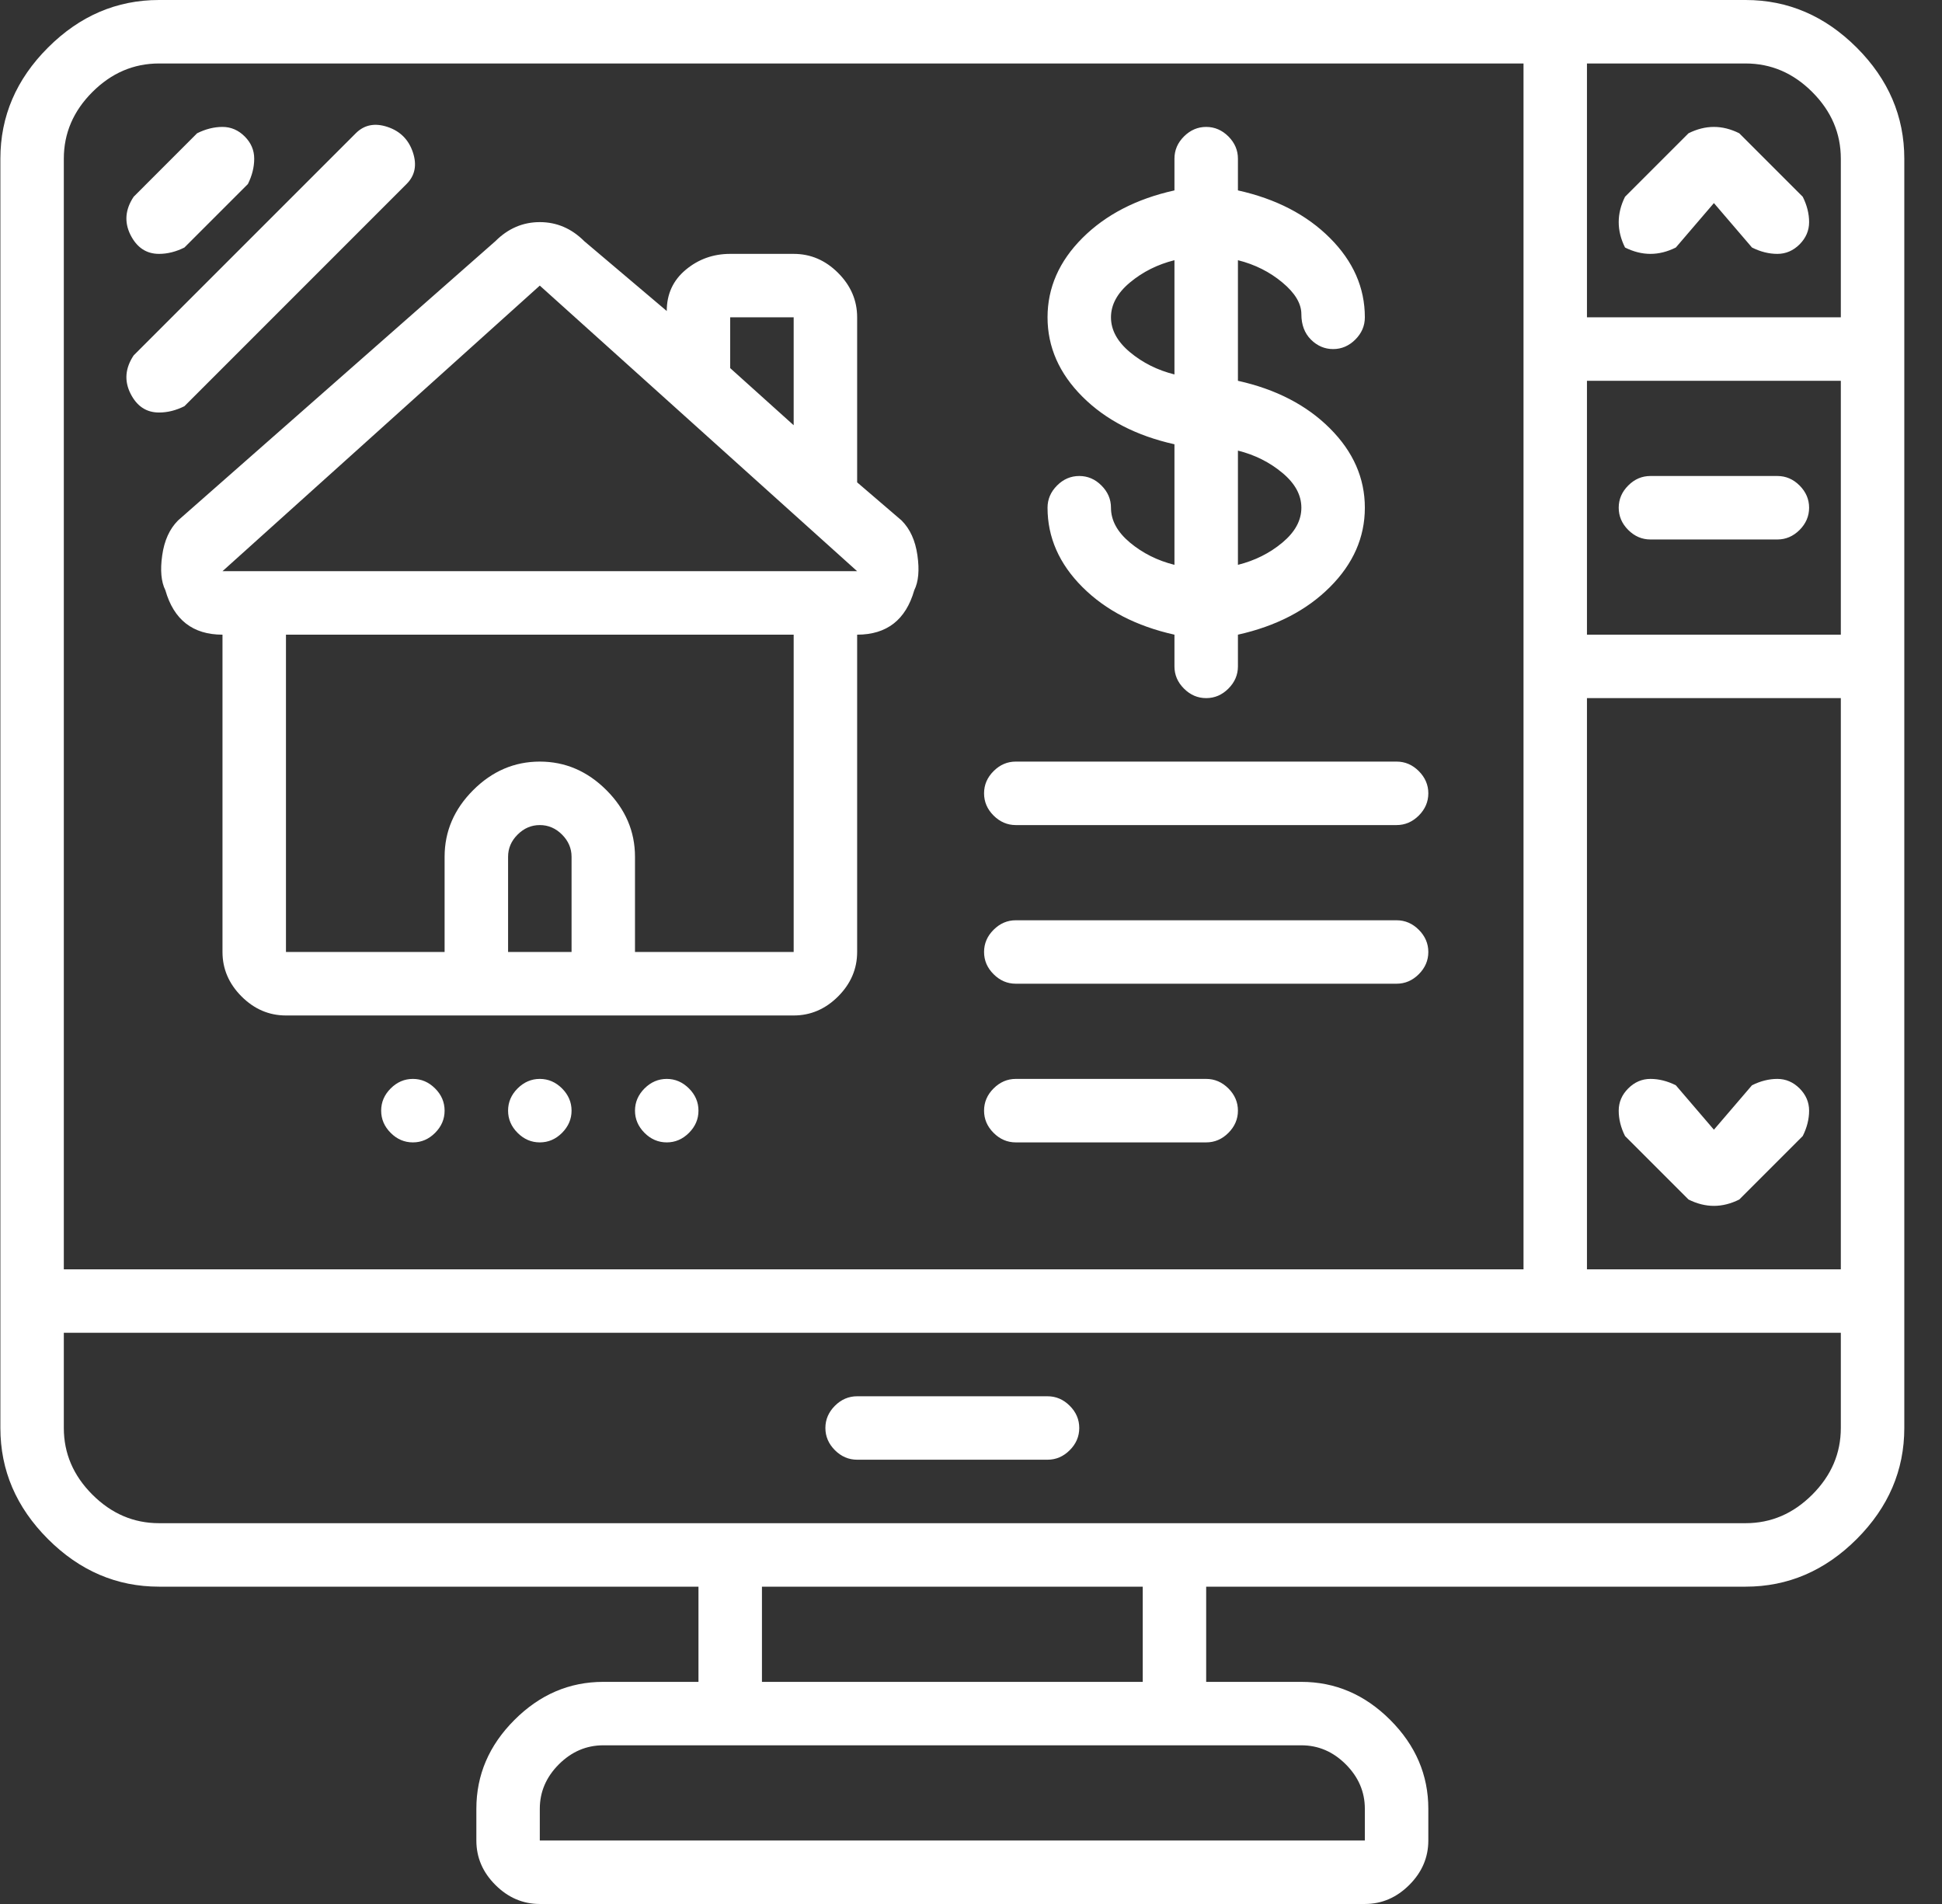 <svg width="51" height="50" viewBox="0 0 51 50" fill="none" xmlns="http://www.w3.org/2000/svg">
    <rect x="0" y="0" width="51" height="50" fill="#333333" stroke="none"/>
    <g clip-path="url(#clip0_245_647)">
        <path
            d="M4.176 6.667C4.399 6.667 4.621 6.611 4.843 6.5L6.51 4.833C6.621 4.611 6.676 4.389 6.676 4.167C6.676 3.944 6.593 3.75 6.426 3.583C6.26 3.417 6.065 3.333 5.843 3.333C5.621 3.333 5.399 3.389 5.176 3.5L3.51 5.167C3.288 5.5 3.26 5.833 3.426 6.167C3.593 6.5 3.843 6.667 4.176 6.667ZM4.176 10.833C4.399 10.833 4.621 10.778 4.843 10.667L10.676 4.833C10.899 4.611 10.954 4.333 10.843 4C10.732 3.667 10.51 3.444 10.176 3.333C9.843 3.222 9.565 3.278 9.343 3.5L3.51 9.333C3.288 9.667 3.26 10 3.426 10.333C3.593 10.667 3.843 10.833 4.176 10.833ZM45.843 0H4.176C3.065 0 2.093 0.417 1.26 1.25C0.426 2.083 0.01 3.056 0.01 4.167V37.5C0.01 38.611 0.426 39.583 1.26 40.417C2.093 41.25 3.065 41.667 4.176 41.667H18.343V44.167H15.843C14.954 44.167 14.176 44.5 13.51 45.167C12.843 45.833 12.51 46.611 12.51 47.5V48.333C12.51 48.778 12.676 49.167 13.01 49.5C13.343 49.833 13.732 50 14.176 50H35.843C36.288 50 36.676 49.833 37.01 49.5C37.343 49.167 37.51 48.778 37.51 48.333V47.5C37.51 46.611 37.176 45.833 36.51 45.167C35.843 44.5 35.065 44.167 34.176 44.167H31.676V41.667H45.843C46.954 41.667 47.926 41.25 48.76 40.417C49.593 39.583 50.01 38.611 50.01 37.5V4.167C50.01 3.056 49.593 2.083 48.76 1.25C47.926 0.417 46.954 0 45.843 0ZM48.343 33.333H41.676V18.333H48.343V33.333ZM48.343 16.667H41.676V10H48.343V16.667ZM48.343 4.167V8.333H41.676V1.667H45.843C46.51 1.667 47.093 1.917 47.593 2.417C48.093 2.917 48.343 3.5 48.343 4.167ZM4.176 1.667H40.01V33.333H1.676V4.167C1.676 3.5 1.926 2.917 2.426 2.417C2.926 1.917 3.51 1.667 4.176 1.667ZM35.843 47.5V48.333H14.176V47.5C14.176 47.056 14.343 46.667 14.676 46.333C15.01 46 15.399 45.833 15.843 45.833H34.176C34.621 45.833 35.01 46 35.343 46.333C35.676 46.667 35.843 47.056 35.843 47.5ZM30.01 44.167H20.01V41.667H30.01V44.167ZM45.843 40H4.176C3.51 40 2.926 39.75 2.426 39.25C1.926 38.75 1.676 38.167 1.676 37.5V35H48.343V37.5C48.343 38.167 48.093 38.75 47.593 39.25C47.093 39.75 46.51 40 45.843 40ZM27.51 36.667H22.51C22.288 36.667 22.093 36.75 21.926 36.917C21.76 37.083 21.676 37.278 21.676 37.5C21.676 37.722 21.76 37.917 21.926 38.083C22.093 38.25 22.288 38.333 22.51 38.333H27.51C27.732 38.333 27.926 38.25 28.093 38.083C28.26 37.917 28.343 37.722 28.343 37.5C28.343 37.278 28.26 37.083 28.093 36.917C27.926 36.75 27.732 36.667 27.51 36.667ZM42.676 6.5C42.899 6.611 43.121 6.667 43.343 6.667C43.565 6.667 43.788 6.611 44.01 6.5L45.01 5.333L46.01 6.5C46.232 6.611 46.454 6.667 46.676 6.667C46.899 6.667 47.093 6.583 47.26 6.417C47.426 6.25 47.51 6.056 47.51 5.833C47.51 5.611 47.454 5.389 47.343 5.167L45.676 3.5C45.454 3.389 45.232 3.333 45.01 3.333C44.788 3.333 44.565 3.389 44.343 3.5L42.676 5.167C42.565 5.389 42.51 5.611 42.51 5.833C42.51 6.056 42.565 6.278 42.676 6.5ZM44.343 31.5C44.565 31.611 44.788 31.667 45.01 31.667C45.232 31.667 45.454 31.611 45.676 31.5L47.343 29.833C47.454 29.611 47.51 29.389 47.51 29.167C47.51 28.944 47.426 28.75 47.26 28.583C47.093 28.417 46.899 28.333 46.676 28.333C46.454 28.333 46.232 28.389 46.01 28.5L45.01 29.667L44.01 28.5C43.788 28.389 43.565 28.333 43.343 28.333C43.121 28.333 42.926 28.417 42.76 28.583C42.593 28.75 42.51 28.944 42.51 29.167C42.51 29.389 42.565 29.611 42.676 29.833L44.343 31.5ZM43.343 14.167H46.676C46.899 14.167 47.093 14.083 47.26 13.917C47.426 13.75 47.51 13.556 47.51 13.333C47.51 13.111 47.426 12.917 47.26 12.75C47.093 12.583 46.899 12.5 46.676 12.5H43.343C43.121 12.5 42.926 12.583 42.76 12.75C42.593 12.917 42.51 13.111 42.51 13.333C42.51 13.556 42.593 13.75 42.76 13.917C42.926 14.083 43.121 14.167 43.343 14.167ZM4.343 15.5C4.565 16.278 5.065 16.667 5.843 16.667V25C5.843 25.444 6.01 25.833 6.343 26.167C6.676 26.5 7.065 26.667 7.51 26.667H20.843C21.288 26.667 21.676 26.5 22.01 26.167C22.343 25.833 22.51 25.444 22.51 25V16.667C23.288 16.667 23.788 16.278 24.01 15.5C24.121 15.278 24.149 14.972 24.093 14.583C24.038 14.194 23.899 13.889 23.676 13.667L22.51 12.667V8.333C22.51 7.889 22.343 7.5 22.01 7.167C21.676 6.833 21.288 6.667 20.843 6.667H19.176C18.732 6.667 18.343 6.806 18.01 7.083C17.676 7.361 17.51 7.722 17.51 8.167L15.343 6.333C15.01 6 14.621 5.833 14.176 5.833C13.732 5.833 13.343 6 13.01 6.333L4.676 13.667C4.454 13.889 4.315 14.194 4.26 14.583C4.204 14.972 4.232 15.278 4.343 15.5ZM13.343 25V22.5C13.343 22.278 13.426 22.083 13.593 21.917C13.76 21.75 13.954 21.667 14.176 21.667C14.399 21.667 14.593 21.75 14.76 21.917C14.926 22.083 15.01 22.278 15.01 22.5V25H13.343ZM16.676 25V22.5C16.676 21.833 16.426 21.25 15.926 20.75C15.426 20.25 14.843 20 14.176 20C13.51 20 12.926 20.25 12.426 20.75C11.926 21.25 11.676 21.833 11.676 22.5V25H7.51V16.667H20.843V25H16.676ZM19.176 8.333H20.843V11.167L19.176 9.667V8.333ZM14.176 7.5L22.51 15H5.843L14.176 7.5ZM26.676 21.667H36.676C36.899 21.667 37.093 21.583 37.26 21.417C37.426 21.25 37.51 21.056 37.51 20.833C37.51 20.611 37.426 20.417 37.26 20.25C37.093 20.083 36.899 20 36.676 20H26.676C26.454 20 26.26 20.083 26.093 20.25C25.926 20.417 25.843 20.611 25.843 20.833C25.843 21.056 25.926 21.25 26.093 21.417C26.26 21.583 26.454 21.667 26.676 21.667ZM26.676 25.833H36.676C36.899 25.833 37.093 25.75 37.26 25.583C37.426 25.417 37.51 25.222 37.51 25C37.51 24.778 37.426 24.583 37.26 24.417C37.093 24.25 36.899 24.167 36.676 24.167H26.676C26.454 24.167 26.26 24.25 26.093 24.417C25.926 24.583 25.843 24.778 25.843 25C25.843 25.222 25.926 25.417 26.093 25.583C26.26 25.75 26.454 25.833 26.676 25.833ZM26.676 30H31.676C31.899 30 32.093 29.917 32.26 29.75C32.426 29.583 32.51 29.389 32.51 29.167C32.51 28.944 32.426 28.75 32.26 28.583C32.093 28.417 31.899 28.333 31.676 28.333H26.676C26.454 28.333 26.26 28.417 26.093 28.583C25.926 28.75 25.843 28.944 25.843 29.167C25.843 29.389 25.926 29.583 26.093 29.75C26.26 29.917 26.454 30 26.676 30ZM29.176 13.333C29.176 13.111 29.093 12.917 28.926 12.75C28.76 12.583 28.565 12.5 28.343 12.5C28.121 12.5 27.926 12.583 27.76 12.75C27.593 12.917 27.51 13.111 27.51 13.333C27.51 14.111 27.815 14.806 28.426 15.417C29.038 16.028 29.843 16.444 30.843 16.667V17.5C30.843 17.722 30.926 17.917 31.093 18.083C31.26 18.25 31.454 18.333 31.676 18.333C31.899 18.333 32.093 18.25 32.26 18.083C32.426 17.917 32.51 17.722 32.51 17.5V16.667C33.51 16.444 34.315 16.028 34.926 15.417C35.538 14.806 35.843 14.111 35.843 13.333C35.843 12.556 35.538 11.861 34.926 11.25C34.315 10.639 33.51 10.222 32.51 10V6.833C32.954 6.944 33.343 7.139 33.676 7.417C34.01 7.694 34.176 7.972 34.176 8.25C34.176 8.528 34.26 8.75 34.426 8.917C34.593 9.083 34.788 9.167 35.01 9.167C35.232 9.167 35.426 9.083 35.593 8.917C35.76 8.75 35.843 8.556 35.843 8.333C35.843 7.556 35.538 6.861 34.926 6.25C34.315 5.639 33.51 5.222 32.51 5V4.167C32.51 3.944 32.426 3.75 32.26 3.583C32.093 3.417 31.899 3.333 31.676 3.333C31.454 3.333 31.26 3.417 31.093 3.583C30.926 3.75 30.843 3.944 30.843 4.167V5C29.843 5.222 29.038 5.639 28.426 6.25C27.815 6.861 27.51 7.556 27.51 8.333C27.51 9.111 27.815 9.806 28.426 10.417C29.038 11.028 29.843 11.444 30.843 11.667V14.833C30.399 14.722 30.01 14.528 29.676 14.25C29.343 13.972 29.176 13.667 29.176 13.333ZM34.176 13.333C34.176 13.667 34.01 13.972 33.676 14.25C33.343 14.528 32.954 14.722 32.51 14.833V11.833C32.954 11.944 33.343 12.139 33.676 12.417C34.01 12.694 34.176 13 34.176 13.333ZM29.176 8.333C29.176 8 29.343 7.694 29.676 7.417C30.01 7.139 30.399 6.944 30.843 6.833V9.833C30.399 9.722 30.01 9.528 29.676 9.25C29.343 8.972 29.176 8.667 29.176 8.333ZM10.01 29.167C10.01 29.389 10.093 29.583 10.26 29.75C10.426 29.917 10.621 30 10.843 30C11.065 30 11.26 29.917 11.426 29.75C11.593 29.583 11.676 29.389 11.676 29.167C11.676 28.944 11.593 28.75 11.426 28.583C11.26 28.417 11.065 28.333 10.843 28.333C10.621 28.333 10.426 28.417 10.26 28.583C10.093 28.75 10.01 28.944 10.01 29.167ZM13.343 29.167C13.343 29.389 13.426 29.583 13.593 29.75C13.76 29.917 13.954 30 14.176 30C14.399 30 14.593 29.917 14.76 29.75C14.926 29.583 15.01 29.389 15.01 29.167C15.01 28.944 14.926 28.75 14.76 28.583C14.593 28.417 14.399 28.333 14.176 28.333C13.954 28.333 13.76 28.417 13.593 28.583C13.426 28.75 13.343 28.944 13.343 29.167ZM16.676 29.167C16.676 29.389 16.76 29.583 16.926 29.75C17.093 29.917 17.288 30 17.51 30C17.732 30 17.926 29.917 18.093 29.75C18.26 29.583 18.343 29.389 18.343 29.167C18.343 28.944 18.26 28.75 18.093 28.583C17.926 28.417 17.732 28.333 17.51 28.333C17.288 28.333 17.093 28.417 16.926 28.583C16.76 28.75 16.676 28.944 16.676 29.167Z"
            fill="white"></path>
    </g>
    <defs>
        <clipPath id="clip0_245_647">
            <rect width="50.02" height="50" fill="white" transform="matrix(1 0 0 -1 0 50)"></rect>
        </clipPath>
    </defs>
</svg>